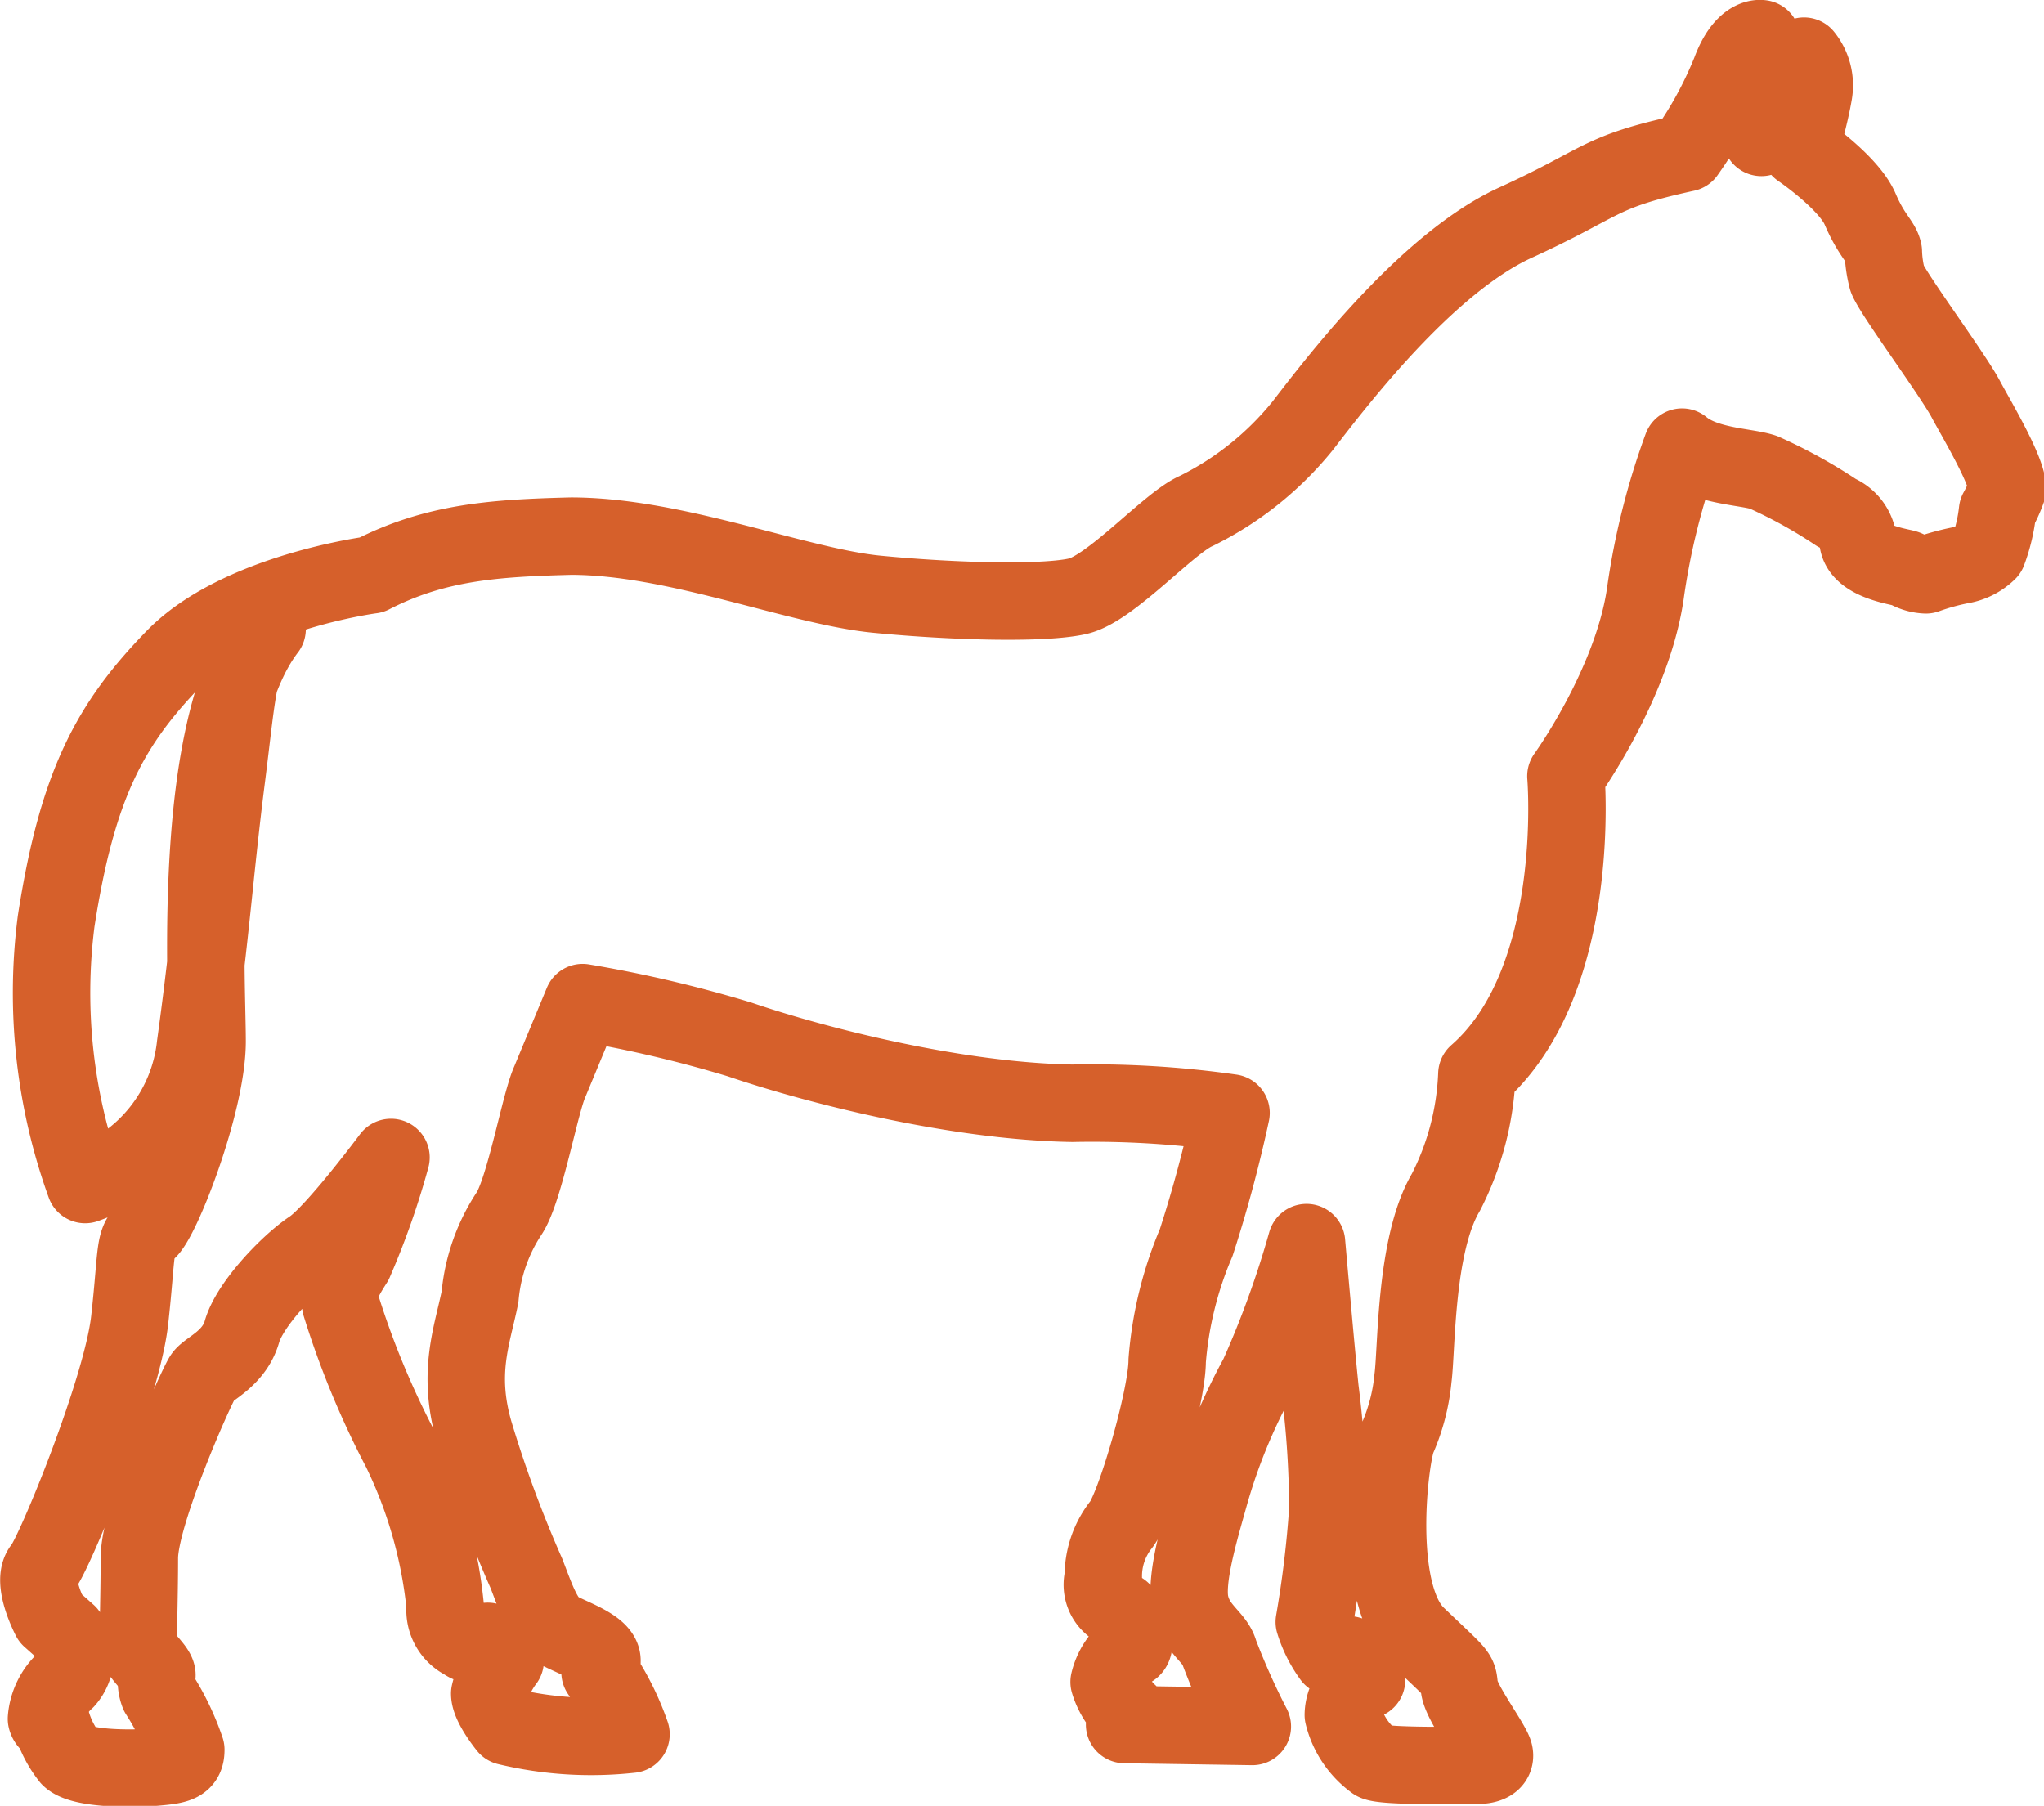 <svg xmlns="http://www.w3.org/2000/svg" viewBox="0 0 105.6 93.3"><title>horseback_riding</title><g id="Layer_2" data-name="Layer 2"><g id="Layer_1-2" data-name="Layer 1"><path d="M101.6,20.7c-.6-1.2-3.8-5.5-4.1-6.3a6.2,6.2,0,0,1-.2-1.4c-.1-.5-.6-.8-1.2-2.2s-3.1-3.1-3.1-3.1.5-1.7.7-2.9a2.4,2.4,0,0,0-.5-1.9,4.7,4.7,0,0,1-.9,1.9A11.5,11.5,0,0,0,91,7.1s-.2-2.3-.3-3.4A3.3,3.3,0,0,1,91,2s-.9-.2-1.6,1.7a20.3,20.3,0,0,1-2.3,4.2c-4.6,1-4.2,1.5-8.8,3.6s-9.3,8.3-11,10.5a16.4,16.4,0,0,1-5.5,4.4c-1.4.6-4.4,4-6.1,4.4s-6.3.3-10.4-.1-10.4-3-15.8-3c-3.9.1-7,.3-10.3,2h0S12.3,30.6,9,34s-5,6.5-6.1,13.6A29.1,29.1,0,0,0,4.4,61.2,8.6,8.6,0,0,0,10.1,54c.8-5.8,1-9.1,1.6-13.8s.6-6.6,2.1-7.7c-3.9,5.1-3.1,18.1-3.1,21.3s-2.4,9.3-3.1,9.8-.5,1-.9,4.6S2.8,80.3,2.2,81s.4,2.6.4,2.6l.9.8a1.9,1.9,0,0,1-.1,2.4,3,3,0,0,0-1,2,.4.4,0,0,0,.3.3,5.3,5.3,0,0,0,.9,1.7c.6.6,3.2.6,4.4.5s1.6-.2,1.6-.9a13.2,13.2,0,0,0-1.4-2.9,1.8,1.8,0,0,1-.1-.9c.1-.3-.8-1-.9-1.4s0-2.4,0-4.7,3-9,3.3-9.4,1.6-.9,2-2.3,2.4-3.5,3.6-4.3,4.1-4.7,4.1-4.7a40.2,40.2,0,0,1-1.9,5.4c-.7,1.1-.8,1.4-.7,2.2a44.5,44.5,0,0,0,3.1,7.5A23.9,23.9,0,0,1,23,83a1.8,1.8,0,0,0,1,1.8c.5.4,1.2,0,1.2,0l.9,1a4.5,4.5,0,0,0-.8,1.7c0,.6.9,1.7.9,1.7a18.6,18.6,0,0,0,6.4.4,13.9,13.9,0,0,0-1.6-3.2s.1.1.1-.6-1.6-1.2-2.3-1.6-1.1-1.6-1.6-2.9A62.8,62.8,0,0,1,24.5,74c-.9-3.1-.1-5,.3-7a9.3,9.3,0,0,1,1.5-4.3c.8-1.2,1.6-5.7,2.1-6.8l1.7-4.1a65.3,65.3,0,0,1,8.1,1.9C42,55,49.3,56.9,55.4,57a50.6,50.6,0,0,1,8.2.5,68.3,68.3,0,0,1-1.8,6.7,19.4,19.4,0,0,0-1.5,6.1c0,1.9-1.7,7.7-2.4,8.5a4.3,4.3,0,0,0-.9,2.7,1.4,1.4,0,0,0,.9,1.7c.3.1,1,1.9.5,2a3,3,0,0,0-1.1,1.7,3.6,3.6,0,0,0,1,1.6c.1.1-.2.6-.2.6s6.6.1,6.6.1A37.2,37.2,0,0,1,63,85.4c-.2-.8-1.2-1.2-1.5-2.5s.5-3.9,1-5.7A29.3,29.3,0,0,1,65,71.1a50.1,50.1,0,0,0,2.5-6.9s.5,5.7.7,7.6a49.5,49.5,0,0,1,.4,6.2,55.8,55.8,0,0,1-.7,5.8,6.1,6.1,0,0,0,.9,1.8,1.5,1.5,0,0,1,.9-.1c.4.1.9,1.3.9,1.3a2,2,0,0,0-1.2,1.8A4.2,4.2,0,0,0,71,91c.3.3,5.1.2,5.4.2s.9-.1.8-.6-1.7-2.6-1.8-3.4.1-.5-2.2-2.7-1.4-9.3-1-10.2a10.1,10.1,0,0,0,.8-3.1c.2-1.5.1-6.9,1.7-9.6a14.6,14.6,0,0,0,1.6-6.1c5.5-4.8,4.6-15.4,4.6-15.4s3.4-4.7,4.1-9.4a36.7,36.7,0,0,1,1.9-7.6c1.2,1,3.3,1,4.2,1.3a25.6,25.6,0,0,1,3.8,2.1A1.8,1.8,0,0,1,96,28c.2,1.1,2.4,1.3,2.5,1.4a2.1,2.1,0,0,0,1,.3,12.3,12.3,0,0,1,1.8-.5,2.6,2.6,0,0,0,1.4-.7,8.7,8.7,0,0,0,.5-2.1,7.3,7.3,0,0,0,.5-1.1C103.8,24.5,102.2,21.8,101.6,20.7Z" fill="none" stroke="#d6602b" stroke-linecap="round" stroke-linejoin="round" stroke-width="4"/></g></g></svg>